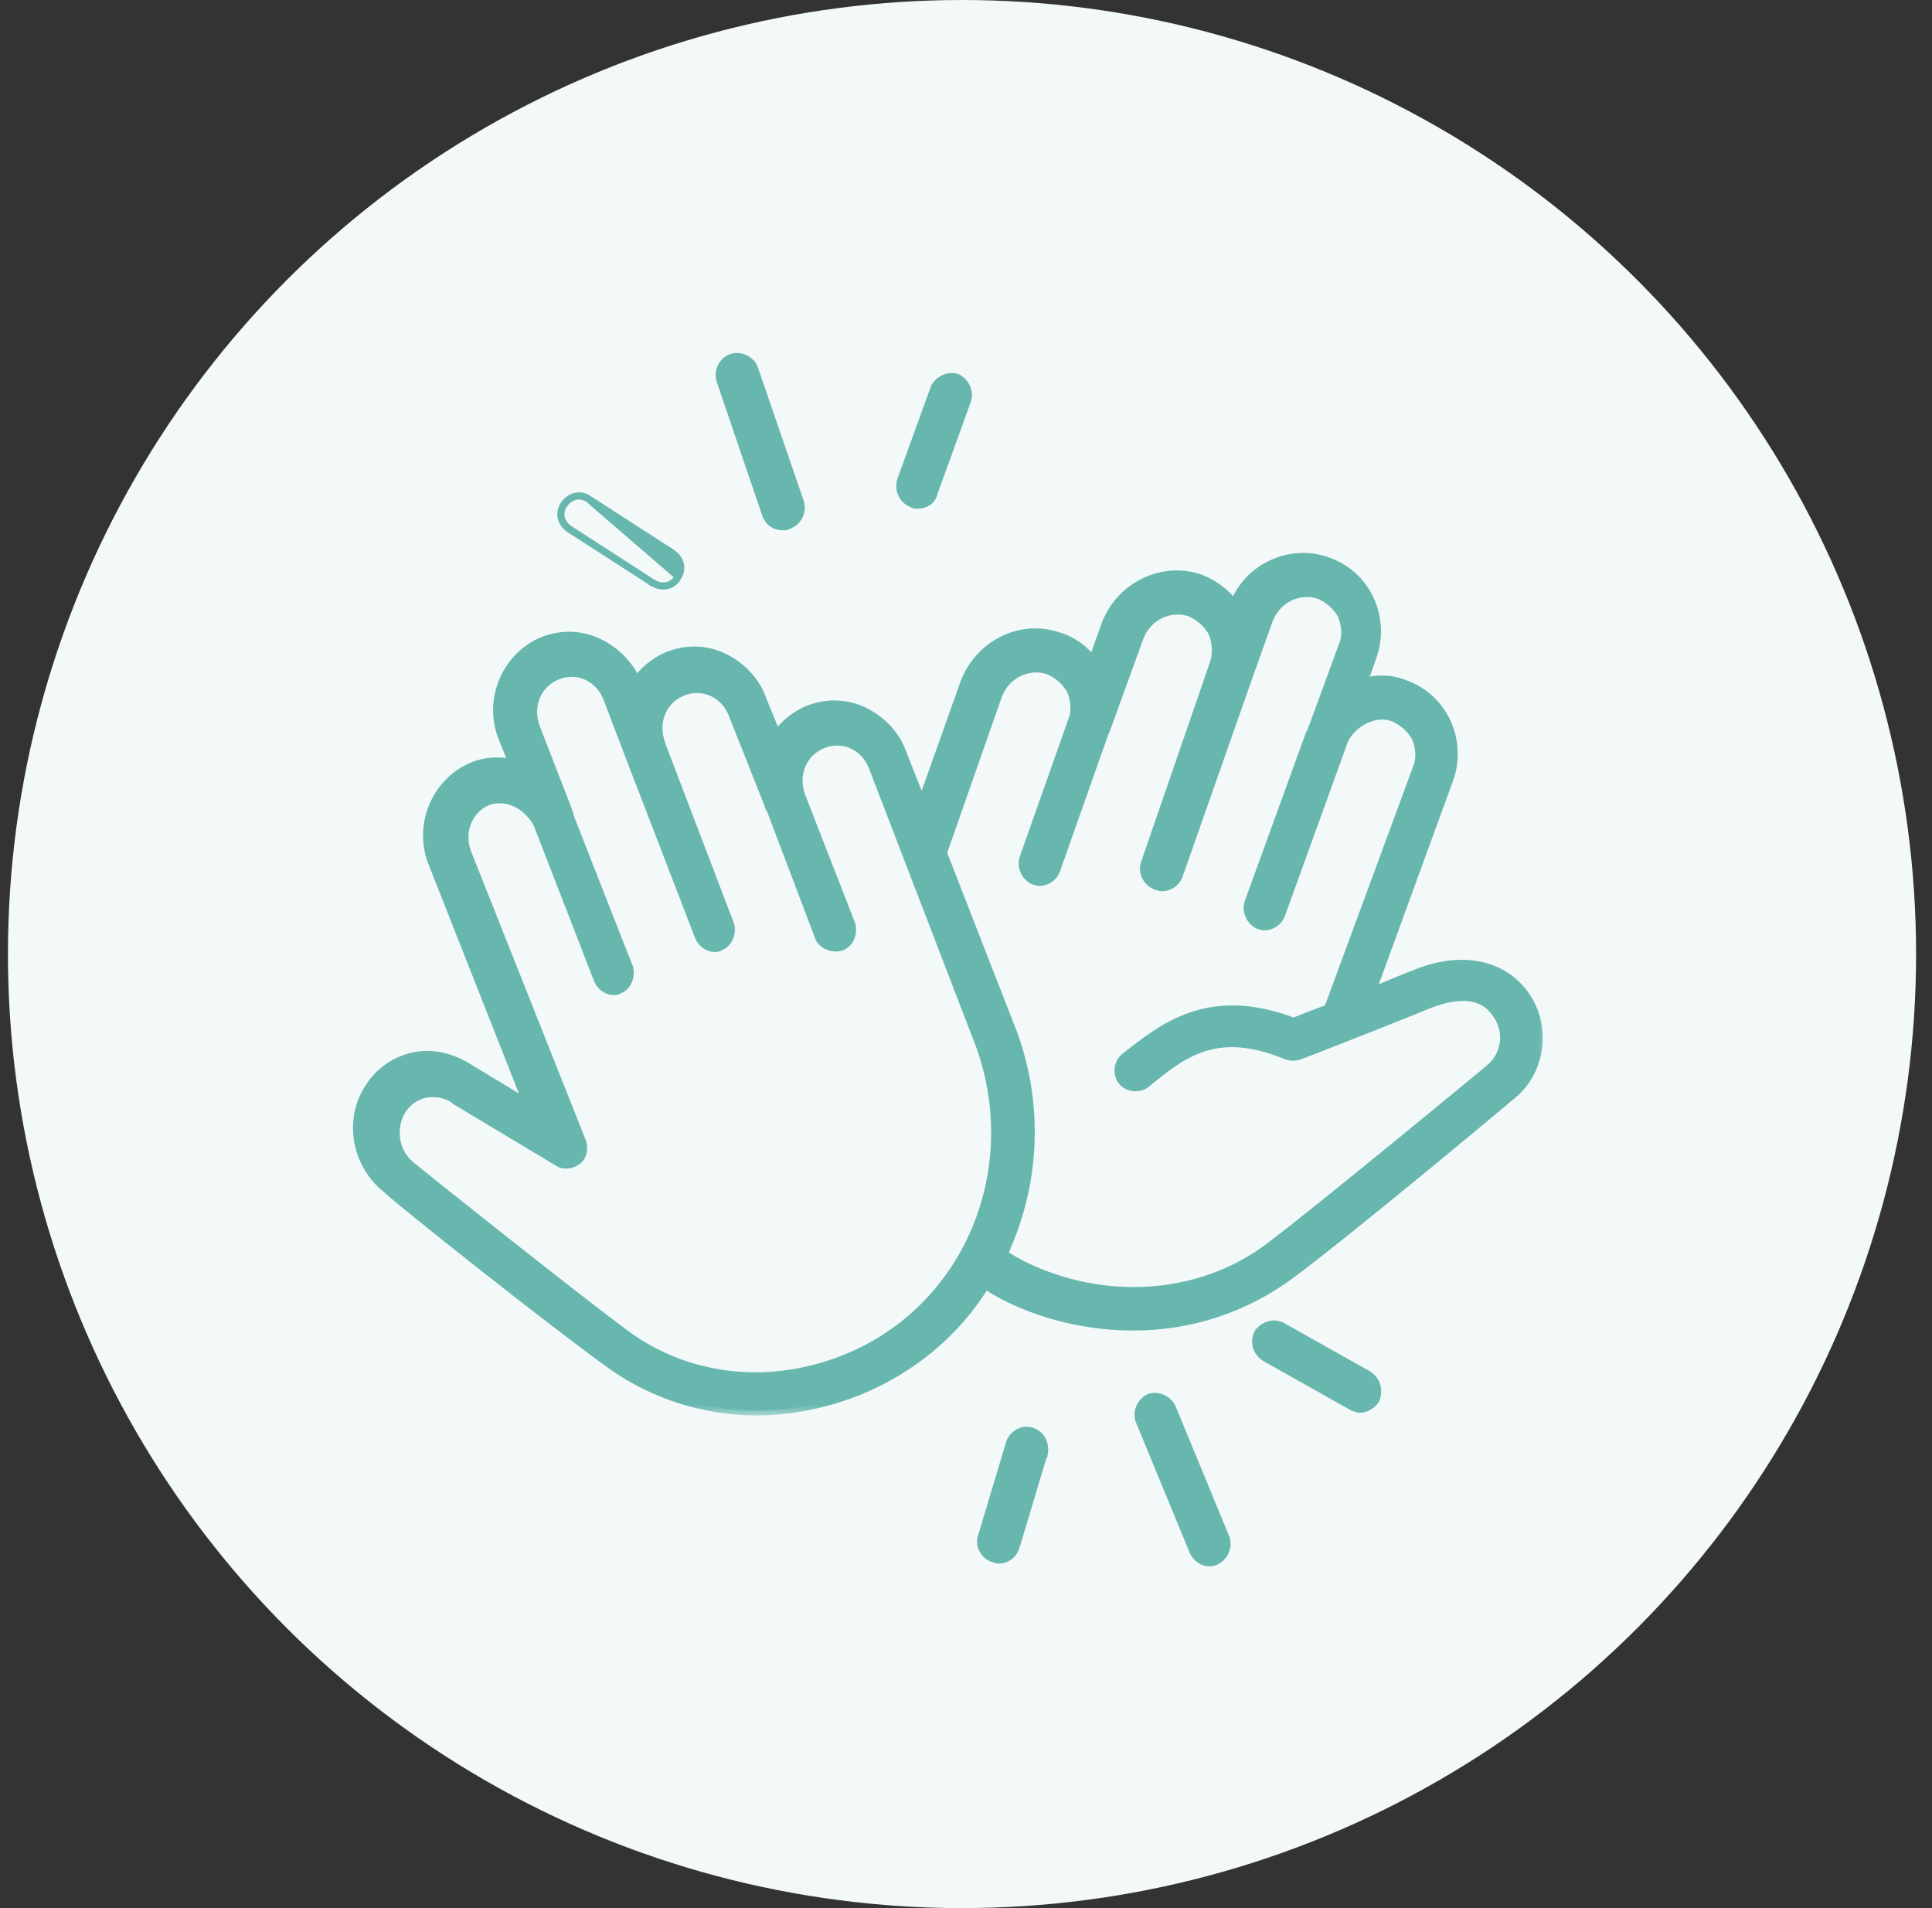 <svg xmlns="http://www.w3.org/2000/svg" width="81" height="80" viewBox="0 0 81 80" fill="none"><rect x="0" y="0" width="81" height="80" fill="#333333" stroke="none"/><circle cx="40.333" cy="40" r="40" fill="#F3F8F8"></circle><mask id="path-2-outside-1_13082_7324" maskUnits="userSpaceOnUse" x="14" y="22.383" width="51" height="37" fill="black"><rect fill="white" x="14" y="22.383" width="51" height="37"></rect><path d="M63.843 41.633C62.882 40.391 61.188 40.108 59.38 40.842C58.929 41.012 58.251 41.294 57.46 41.633L60.736 32.652C61.019 31.862 60.962 31.015 60.623 30.28C60.284 29.546 59.663 28.981 58.872 28.699C58.307 28.473 57.686 28.473 57.121 28.642L57.517 27.513C57.799 26.722 57.743 25.875 57.404 25.14C57.065 24.406 56.444 23.841 55.653 23.559C54.071 22.994 52.321 23.841 51.755 25.366C51.417 24.915 50.908 24.519 50.343 24.293C48.762 23.728 47.011 24.576 46.39 26.157L45.825 27.739C45.486 27.287 44.978 26.892 44.413 26.722C42.831 26.157 41.08 27.005 40.459 28.642L38.651 33.726L37.804 31.579C37.522 30.789 36.9 30.167 36.166 29.828C35.432 29.49 34.641 29.49 33.907 29.772C33.342 29.998 32.891 30.393 32.552 30.845L31.93 29.32C31.648 28.529 31.026 27.908 30.292 27.569C29.558 27.23 28.767 27.23 28.033 27.513C27.468 27.739 27.017 28.134 26.678 28.586C26.339 27.852 25.774 27.287 25.04 26.948C24.305 26.61 23.515 26.61 22.781 26.892C21.256 27.514 20.465 29.321 21.086 30.903L21.538 32.032C20.973 31.919 20.408 31.919 19.843 32.145C18.318 32.767 17.527 34.574 18.149 36.156L22.159 46.323L19.731 44.854C19.053 44.402 18.262 44.177 17.528 44.289C16.737 44.402 16.003 44.854 15.551 45.532C14.591 46.888 14.929 48.808 16.228 49.825C16.735 50.331 23.288 55.528 25.66 57.222C27.411 58.465 29.557 59.143 31.704 59.143C33.116 59.143 34.584 58.86 35.996 58.295C38.199 57.392 40.063 55.867 41.306 53.834C41.984 54.285 42.718 54.624 43.509 54.907C44.808 55.359 46.163 55.584 47.519 55.584C49.892 55.584 52.151 54.85 54.072 53.438C56.444 51.687 62.94 46.265 63.335 45.926C64.634 44.909 64.859 42.932 63.843 41.633L63.843 41.633ZM35.431 56.996C32.325 58.239 28.992 57.9 26.394 56.093C24.078 54.398 17.3 48.976 17.244 48.919C16.51 48.354 16.34 47.281 16.849 46.491C17.074 46.152 17.47 45.869 17.922 45.813C18.374 45.757 18.769 45.869 19.108 46.096C19.108 46.096 19.165 46.096 19.165 46.152L23.401 48.694C23.627 48.863 23.966 48.806 24.192 48.637C24.417 48.468 24.474 48.129 24.361 47.846L19.56 35.759C19.221 34.855 19.616 33.895 20.463 33.556C20.802 33.443 21.198 33.443 21.593 33.612C21.989 33.782 22.328 34.121 22.553 34.516L25.095 41.068C25.208 41.351 25.49 41.52 25.716 41.52C25.773 41.52 25.886 41.52 25.942 41.464C26.281 41.351 26.45 40.899 26.337 40.56L23.852 34.234V34.178C23.852 34.121 23.796 34.065 23.796 34.008L22.44 30.507C22.101 29.603 22.497 28.643 23.344 28.304C23.739 28.134 24.191 28.134 24.587 28.304C24.982 28.473 25.321 28.812 25.49 29.264L26.394 31.636L29.331 39.262C29.445 39.544 29.727 39.714 29.953 39.714C30.009 39.714 30.122 39.714 30.178 39.657C30.517 39.544 30.687 39.092 30.574 38.753L27.75 31.354L27.694 31.185C27.355 30.281 27.75 29.321 28.597 28.982C28.993 28.812 29.445 28.812 29.84 28.982C30.236 29.151 30.575 29.49 30.744 29.942L32.269 33.783C32.269 33.839 32.269 33.839 32.325 33.896L34.359 39.262C34.472 39.6 34.924 39.77 35.263 39.657C35.601 39.544 35.771 39.092 35.658 38.753L33.568 33.388C33.23 32.484 33.625 31.524 34.472 31.185C34.868 31.015 35.319 31.015 35.715 31.185C36.11 31.354 36.449 31.693 36.619 32.145L41.137 43.893C43 49.202 40.515 54.963 35.431 56.996L35.431 56.996ZM62.43 44.853C62.374 44.909 55.539 50.557 53.224 52.309C50.682 54.229 47.18 54.681 44.017 53.551C43.339 53.325 42.661 52.986 42.04 52.591C42.096 52.478 42.153 52.365 42.209 52.196C43.395 49.428 43.508 46.322 42.492 43.441L39.498 35.759L41.814 29.15C42.153 28.247 43.113 27.795 43.96 28.077C44.356 28.246 44.695 28.529 44.92 28.924C45.09 29.32 45.146 29.828 44.977 30.223L42.943 35.984C42.83 36.323 43 36.719 43.339 36.888C43.395 36.888 43.508 36.945 43.565 36.945C43.847 36.945 44.13 36.775 44.242 36.493L46.276 30.731C46.276 30.675 46.276 30.675 46.332 30.618L47.744 26.721C48.083 25.817 49.043 25.365 49.891 25.648C50.286 25.817 50.625 26.099 50.851 26.495C51.02 26.89 51.077 27.398 50.907 27.85L50.851 28.02L48.027 36.21C47.914 36.548 48.083 36.944 48.478 37.114C48.535 37.114 48.648 37.17 48.704 37.17C48.987 37.17 49.269 37 49.382 36.718L52.319 28.358L53.166 25.986C53.505 25.082 54.465 24.631 55.313 24.913C55.708 25.082 56.047 25.365 56.273 25.76C56.442 26.156 56.499 26.664 56.329 27.059L55.087 30.448C55.03 30.561 55.03 30.618 54.974 30.731C54.974 30.787 54.974 30.844 54.917 30.844L52.376 37.848C52.263 38.187 52.432 38.582 52.771 38.752C52.828 38.752 52.941 38.808 52.997 38.808C53.279 38.808 53.562 38.639 53.675 38.356L56.329 31.013C56.725 30.222 57.685 29.77 58.419 30.053C58.815 30.222 59.154 30.505 59.379 30.9C59.549 31.296 59.605 31.804 59.436 32.199L55.708 42.31C55.086 42.535 54.521 42.761 54.239 42.875C50.681 41.519 48.76 43.1 47.179 44.343C46.896 44.569 46.84 45.021 47.066 45.303C47.291 45.586 47.743 45.642 48.026 45.416C49.551 44.174 50.963 42.988 53.957 44.23C54.126 44.286 54.295 44.286 54.465 44.23C54.634 44.174 58.532 42.648 59.888 42.084C60.622 41.801 61.977 41.406 62.712 42.422C63.334 43.215 63.164 44.288 62.43 44.852L62.43 44.853Z"></path></mask><path d="M63.843 41.633C62.882 40.391 61.188 40.108 59.38 40.842C58.929 41.012 58.251 41.294 57.46 41.633L60.736 32.652C61.019 31.862 60.962 31.015 60.623 30.28C60.284 29.546 59.663 28.981 58.872 28.699C58.307 28.473 57.686 28.473 57.121 28.642L57.517 27.513C57.799 26.722 57.743 25.875 57.404 25.14C57.065 24.406 56.444 23.841 55.653 23.559C54.071 22.994 52.321 23.841 51.755 25.366C51.417 24.915 50.908 24.519 50.343 24.293C48.762 23.728 47.011 24.576 46.39 26.157L45.825 27.739C45.486 27.287 44.978 26.892 44.413 26.722C42.831 26.157 41.08 27.005 40.459 28.642L38.651 33.726L37.804 31.579C37.522 30.789 36.9 30.167 36.166 29.828C35.432 29.49 34.641 29.49 33.907 29.772C33.342 29.998 32.891 30.393 32.552 30.845L31.93 29.32C31.648 28.529 31.026 27.908 30.292 27.569C29.558 27.23 28.767 27.23 28.033 27.513C27.468 27.739 27.017 28.134 26.678 28.586C26.339 27.852 25.774 27.287 25.04 26.948C24.305 26.61 23.515 26.61 22.781 26.892C21.256 27.514 20.465 29.321 21.086 30.903L21.538 32.032C20.973 31.919 20.408 31.919 19.843 32.145C18.318 32.767 17.527 34.574 18.149 36.156L22.159 46.323L19.731 44.854C19.053 44.402 18.262 44.177 17.528 44.289C16.737 44.402 16.003 44.854 15.551 45.532C14.591 46.888 14.929 48.808 16.228 49.825C16.735 50.331 23.288 55.528 25.66 57.222C27.411 58.465 29.557 59.143 31.704 59.143C33.116 59.143 34.584 58.86 35.996 58.295C38.199 57.392 40.063 55.867 41.306 53.834C41.984 54.285 42.718 54.624 43.509 54.907C44.808 55.359 46.163 55.584 47.519 55.584C49.892 55.584 52.151 54.85 54.072 53.438C56.444 51.687 62.94 46.265 63.335 45.926C64.634 44.909 64.859 42.932 63.843 41.633L63.843 41.633ZM35.431 56.996C32.325 58.239 28.992 57.9 26.394 56.093C24.078 54.398 17.3 48.976 17.244 48.919C16.51 48.354 16.34 47.281 16.849 46.491C17.074 46.152 17.47 45.869 17.922 45.813C18.374 45.757 18.769 45.869 19.108 46.096C19.108 46.096 19.165 46.096 19.165 46.152L23.401 48.694C23.627 48.863 23.966 48.806 24.192 48.637C24.417 48.468 24.474 48.129 24.361 47.846L19.56 35.759C19.221 34.855 19.616 33.895 20.463 33.556C20.802 33.443 21.198 33.443 21.593 33.612C21.989 33.782 22.328 34.121 22.553 34.516L25.095 41.068C25.208 41.351 25.49 41.52 25.716 41.52C25.773 41.52 25.886 41.52 25.942 41.464C26.281 41.351 26.45 40.899 26.337 40.56L23.852 34.234V34.178C23.852 34.121 23.796 34.065 23.796 34.008L22.44 30.507C22.101 29.603 22.497 28.643 23.344 28.304C23.739 28.134 24.191 28.134 24.587 28.304C24.982 28.473 25.321 28.812 25.49 29.264L26.394 31.636L29.331 39.262C29.445 39.544 29.727 39.714 29.953 39.714C30.009 39.714 30.122 39.714 30.178 39.657C30.517 39.544 30.687 39.092 30.574 38.753L27.75 31.354L27.694 31.185C27.355 30.281 27.75 29.321 28.597 28.982C28.993 28.812 29.445 28.812 29.84 28.982C30.236 29.151 30.575 29.49 30.744 29.942L32.269 33.783C32.269 33.839 32.269 33.839 32.325 33.896L34.359 39.262C34.472 39.6 34.924 39.77 35.263 39.657C35.601 39.544 35.771 39.092 35.658 38.753L33.568 33.388C33.23 32.484 33.625 31.524 34.472 31.185C34.868 31.015 35.319 31.015 35.715 31.185C36.11 31.354 36.449 31.693 36.619 32.145L41.137 43.893C43 49.202 40.515 54.963 35.431 56.996L35.431 56.996ZM62.43 44.853C62.374 44.909 55.539 50.557 53.224 52.309C50.682 54.229 47.18 54.681 44.017 53.551C43.339 53.325 42.661 52.986 42.04 52.591C42.096 52.478 42.153 52.365 42.209 52.196C43.395 49.428 43.508 46.322 42.492 43.441L39.498 35.759L41.814 29.15C42.153 28.247 43.113 27.795 43.96 28.077C44.356 28.246 44.695 28.529 44.92 28.924C45.09 29.32 45.146 29.828 44.977 30.223L42.943 35.984C42.83 36.323 43 36.719 43.339 36.888C43.395 36.888 43.508 36.945 43.565 36.945C43.847 36.945 44.13 36.775 44.242 36.493L46.276 30.731C46.276 30.675 46.276 30.675 46.332 30.618L47.744 26.721C48.083 25.817 49.043 25.365 49.891 25.648C50.286 25.817 50.625 26.099 50.851 26.495C51.02 26.89 51.077 27.398 50.907 27.85L50.851 28.02L48.027 36.21C47.914 36.548 48.083 36.944 48.478 37.114C48.535 37.114 48.648 37.17 48.704 37.17C48.987 37.17 49.269 37 49.382 36.718L52.319 28.358L53.166 25.986C53.505 25.082 54.465 24.631 55.313 24.913C55.708 25.082 56.047 25.365 56.273 25.76C56.442 26.156 56.499 26.664 56.329 27.059L55.087 30.448C55.03 30.561 55.03 30.618 54.974 30.731C54.974 30.787 54.974 30.844 54.917 30.844L52.376 37.848C52.263 38.187 52.432 38.582 52.771 38.752C52.828 38.752 52.941 38.808 52.997 38.808C53.279 38.808 53.562 38.639 53.675 38.356L56.329 31.013C56.725 30.222 57.685 29.77 58.419 30.053C58.815 30.222 59.154 30.505 59.379 30.9C59.549 31.296 59.605 31.804 59.436 32.199L55.708 42.31C55.086 42.535 54.521 42.761 54.239 42.875C50.681 41.519 48.76 43.1 47.179 44.343C46.896 44.569 46.84 45.021 47.066 45.303C47.291 45.586 47.743 45.642 48.026 45.416C49.551 44.174 50.963 42.988 53.957 44.23C54.126 44.286 54.295 44.286 54.465 44.23C54.634 44.174 58.532 42.648 59.888 42.084C60.622 41.801 61.977 41.406 62.712 42.422C63.334 43.215 63.164 44.288 62.43 44.852L62.43 44.853Z" fill="#67B7AE"></path><path d="M63.843 41.633C62.882 40.391 61.188 40.108 59.38 40.842C58.929 41.012 58.251 41.294 57.46 41.633L60.736 32.652C61.019 31.862 60.962 31.015 60.623 30.28C60.284 29.546 59.663 28.981 58.872 28.699C58.307 28.473 57.686 28.473 57.121 28.642L57.517 27.513C57.799 26.722 57.743 25.875 57.404 25.14C57.065 24.406 56.444 23.841 55.653 23.559C54.071 22.994 52.321 23.841 51.755 25.366C51.417 24.915 50.908 24.519 50.343 24.293C48.762 23.728 47.011 24.576 46.39 26.157L45.825 27.739C45.486 27.287 44.978 26.892 44.413 26.722C42.831 26.157 41.08 27.005 40.459 28.642L38.651 33.726L37.804 31.579C37.522 30.789 36.9 30.167 36.166 29.828C35.432 29.49 34.641 29.49 33.907 29.772C33.342 29.998 32.891 30.393 32.552 30.845L31.93 29.32C31.648 28.529 31.026 27.908 30.292 27.569C29.558 27.23 28.767 27.23 28.033 27.513C27.468 27.739 27.017 28.134 26.678 28.586C26.339 27.852 25.774 27.287 25.04 26.948C24.305 26.61 23.515 26.61 22.781 26.892C21.256 27.514 20.465 29.321 21.086 30.903L21.538 32.032C20.973 31.919 20.408 31.919 19.843 32.145C18.318 32.767 17.527 34.574 18.149 36.156L22.159 46.323L19.731 44.854C19.053 44.402 18.262 44.177 17.528 44.289C16.737 44.402 16.003 44.854 15.551 45.532C14.591 46.888 14.929 48.808 16.228 49.825C16.735 50.331 23.288 55.528 25.66 57.222C27.411 58.465 29.557 59.143 31.704 59.143C33.116 59.143 34.584 58.86 35.996 58.295C38.199 57.392 40.063 55.867 41.306 53.834C41.984 54.285 42.718 54.624 43.509 54.907C44.808 55.359 46.163 55.584 47.519 55.584C49.892 55.584 52.151 54.85 54.072 53.438C56.444 51.687 62.94 46.265 63.335 45.926C64.634 44.909 64.859 42.932 63.843 41.633L63.843 41.633ZM35.431 56.996C32.325 58.239 28.992 57.9 26.394 56.093C24.078 54.398 17.3 48.976 17.244 48.919C16.51 48.354 16.34 47.281 16.849 46.491C17.074 46.152 17.47 45.869 17.922 45.813C18.374 45.757 18.769 45.869 19.108 46.096C19.108 46.096 19.165 46.096 19.165 46.152L23.401 48.694C23.627 48.863 23.966 48.806 24.192 48.637C24.417 48.468 24.474 48.129 24.361 47.846L19.56 35.759C19.221 34.855 19.616 33.895 20.463 33.556C20.802 33.443 21.198 33.443 21.593 33.612C21.989 33.782 22.328 34.121 22.553 34.516L25.095 41.068C25.208 41.351 25.49 41.52 25.716 41.52C25.773 41.52 25.886 41.52 25.942 41.464C26.281 41.351 26.45 40.899 26.337 40.56L23.852 34.234V34.178C23.852 34.121 23.796 34.065 23.796 34.008L22.44 30.507C22.101 29.603 22.497 28.643 23.344 28.304C23.739 28.134 24.191 28.134 24.587 28.304C24.982 28.473 25.321 28.812 25.49 29.264L26.394 31.636L29.331 39.262C29.445 39.544 29.727 39.714 29.953 39.714C30.009 39.714 30.122 39.714 30.178 39.657C30.517 39.544 30.687 39.092 30.574 38.753L27.75 31.354L27.694 31.185C27.355 30.281 27.75 29.321 28.597 28.982C28.993 28.812 29.445 28.812 29.84 28.982C30.236 29.151 30.575 29.49 30.744 29.942L32.269 33.783C32.269 33.839 32.269 33.839 32.325 33.896L34.359 39.262C34.472 39.6 34.924 39.77 35.263 39.657C35.601 39.544 35.771 39.092 35.658 38.753L33.568 33.388C33.23 32.484 33.625 31.524 34.472 31.185C34.868 31.015 35.319 31.015 35.715 31.185C36.11 31.354 36.449 31.693 36.619 32.145L41.137 43.893C43 49.202 40.515 54.963 35.431 56.996L35.431 56.996ZM62.43 44.853C62.374 44.909 55.539 50.557 53.224 52.309C50.682 54.229 47.18 54.681 44.017 53.551C43.339 53.325 42.661 52.986 42.04 52.591C42.096 52.478 42.153 52.365 42.209 52.196C43.395 49.428 43.508 46.322 42.492 43.441L39.498 35.759L41.814 29.15C42.153 28.247 43.113 27.795 43.96 28.077C44.356 28.246 44.695 28.529 44.92 28.924C45.09 29.32 45.146 29.828 44.977 30.223L42.943 35.984C42.83 36.323 43 36.719 43.339 36.888C43.395 36.888 43.508 36.945 43.565 36.945C43.847 36.945 44.13 36.775 44.242 36.493L46.276 30.731C46.276 30.675 46.276 30.675 46.332 30.618L47.744 26.721C48.083 25.817 49.043 25.365 49.891 25.648C50.286 25.817 50.625 26.099 50.851 26.495C51.02 26.89 51.077 27.398 50.907 27.85L50.851 28.02L48.027 36.21C47.914 36.548 48.083 36.944 48.478 37.114C48.535 37.114 48.648 37.17 48.704 37.17C48.987 37.17 49.269 37 49.382 36.718L52.319 28.358L53.166 25.986C53.505 25.082 54.465 24.631 55.313 24.913C55.708 25.082 56.047 25.365 56.273 25.76C56.442 26.156 56.499 26.664 56.329 27.059L55.087 30.448C55.03 30.561 55.03 30.618 54.974 30.731C54.974 30.787 54.974 30.844 54.917 30.844L52.376 37.848C52.263 38.187 52.432 38.582 52.771 38.752C52.828 38.752 52.941 38.808 52.997 38.808C53.279 38.808 53.562 38.639 53.675 38.356L56.329 31.013C56.725 30.222 57.685 29.77 58.419 30.053C58.815 30.222 59.154 30.505 59.379 30.9C59.549 31.296 59.605 31.804 59.436 32.199L55.708 42.31C55.086 42.535 54.521 42.761 54.239 42.875C50.681 41.519 48.76 43.1 47.179 44.343C46.896 44.569 46.84 45.021 47.066 45.303C47.291 45.586 47.743 45.642 48.026 45.416C49.551 44.174 50.963 42.988 53.957 44.23C54.126 44.286 54.295 44.286 54.465 44.23C54.634 44.174 58.532 42.648 59.888 42.084C60.622 41.801 61.977 41.406 62.712 42.422C63.334 43.215 63.164 44.288 62.43 44.852L62.43 44.853Z" stroke="#67B7AE" stroke-width="0.4" mask="url(#path-2-outside-1_13082_7324)"></path><path d="M23.684 21.186L23.601 21.131C23.472 21.323 23.438 21.535 23.487 21.733C23.536 21.929 23.666 22.105 23.854 22.23L23.854 22.23L23.855 22.23L27.357 24.489L27.356 24.49L27.366 24.495L27.372 24.498C27.484 24.554 27.614 24.619 27.806 24.619C28.063 24.619 28.325 24.491 28.458 24.23C28.583 24.039 28.616 23.829 28.567 23.633C28.518 23.436 28.389 23.261 28.201 23.136L28.201 23.136L28.2 23.136L24.699 20.877C24.507 20.749 24.295 20.715 24.097 20.765C23.901 20.814 23.725 20.943 23.6 21.131L23.684 21.186ZM23.684 21.186C23.909 20.847 24.305 20.735 24.644 20.96L28.371 24.18C28.258 24.405 28.032 24.518 27.806 24.518C27.638 24.518 27.526 24.463 27.413 24.407L27.411 24.405L23.909 22.146C23.57 21.921 23.457 21.525 23.684 21.186Z" fill="#67B7AE" stroke="#67B7AE" stroke-width="0.2"></path><path d="M32.061 21.614L32.061 21.614L32.063 21.619C32.125 21.775 32.221 21.905 32.353 21.996C32.485 22.087 32.647 22.133 32.833 22.133H32.835C32.863 22.133 32.912 22.133 32.962 22.125C33.005 22.118 33.063 22.103 33.11 22.065C33.489 21.927 33.732 21.485 33.607 21.046L33.607 21.046L33.605 21.041L31.685 15.45C31.685 15.45 31.685 15.449 31.685 15.449C31.555 15.059 31.105 14.806 30.659 14.933L30.659 14.933L30.655 14.935C30.265 15.065 30.011 15.514 30.139 15.961L30.139 15.961L30.14 15.965L32.061 21.614Z" fill="#67B7AE" stroke="#67B7AE" stroke-width="0.2"></path><path d="M37.707 20.142C37.583 20.58 37.825 21.023 38.204 21.161C38.252 21.199 38.309 21.214 38.352 21.221C38.403 21.23 38.452 21.23 38.48 21.23H38.481C38.794 21.23 39.127 21.043 39.199 20.705L40.609 16.814L40.609 16.814L40.61 16.812C40.739 16.423 40.545 15.977 40.164 15.787L40.164 15.786L40.151 15.782C39.762 15.652 39.316 15.846 39.126 16.227L39.125 16.227L39.121 16.238L37.709 20.135L37.709 20.135L37.707 20.142Z" fill="#67B7AE" stroke="#67B7AE" stroke-width="0.2"></path><path d="M42.284 60.467L42.284 60.467L42.283 60.47L41.097 64.422C40.966 64.819 41.229 65.266 41.613 65.394L41.629 65.399H41.644C41.645 65.399 41.648 65.4 41.655 65.402C41.662 65.405 41.669 65.408 41.677 65.411C41.683 65.414 41.69 65.417 41.699 65.42C41.74 65.436 41.796 65.456 41.87 65.456C42.194 65.456 42.516 65.26 42.643 64.879L42.643 64.879L42.644 64.876L43.83 60.922L43.831 60.923L43.833 60.91C43.896 60.533 43.709 60.082 43.256 59.951C42.859 59.82 42.412 60.083 42.284 60.467Z" fill="#67B7AE" stroke="#67B7AE" stroke-width="0.2"></path><path d="M49.193 58.992L49.193 58.992L49.19 58.985C49 58.605 48.554 58.41 48.165 58.539L48.158 58.542L48.152 58.545C47.771 58.735 47.577 59.181 47.706 59.57L47.706 59.57L47.709 59.576L49.967 65.054C49.967 65.054 49.968 65.054 49.968 65.055C50.096 65.374 50.414 65.569 50.681 65.569H50.686C50.739 65.569 50.789 65.569 50.839 65.56C50.894 65.551 50.946 65.533 51.009 65.502L51.009 65.502C51.389 65.312 51.584 64.866 51.455 64.477L51.455 64.477L51.452 64.471L49.193 58.992Z" fill="#67B7AE" stroke="#67B7AE" stroke-width="0.2"></path><path d="M53.781 55.554L53.781 55.553L53.777 55.551C53.389 55.358 52.94 55.491 52.689 55.868L52.688 55.867L52.682 55.879C52.489 56.266 52.622 56.715 52.999 56.967L52.999 56.967L53.005 56.971L56.62 59.004L56.62 59.004L56.625 59.006C56.629 59.008 56.633 59.01 56.637 59.013C56.742 59.065 56.872 59.13 57.008 59.13C57.269 59.13 57.524 58.999 57.709 58.751L57.717 58.742L57.721 58.73C57.909 58.293 57.784 57.845 57.402 57.591L57.377 57.574H57.373L53.781 55.554Z" fill="#67B7AE" stroke="#67B7AE" stroke-width="0.2"></path></svg>